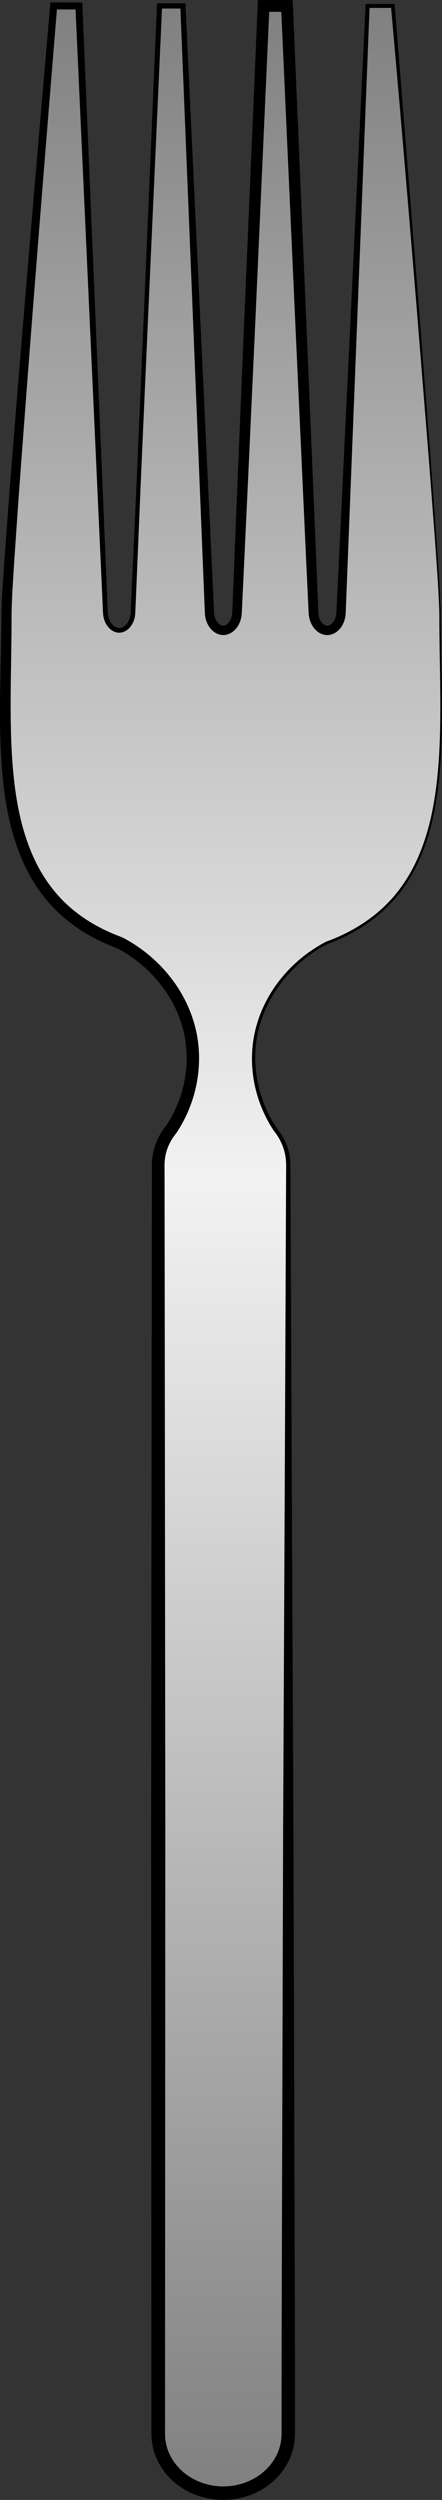 <?xml version="1.0" encoding="utf-8"?>
<!-- Generator: Adobe Illustrator 16.0.0, SVG Export Plug-In . SVG Version: 6.00 Build 0)  -->
<!DOCTYPE svg PUBLIC "-//W3C//DTD SVG 1.1//EN" "http://www.w3.org/Graphics/SVG/1.1/DTD/svg11.dtd">
<svg version="1.1" id="Silverware" xmlns="http://www.w3.org/2000/svg" xmlns:xlink="http://www.w3.org/1999/xlink" x="0px" y="0px"
	 width="66.276px" height="374.741px" viewBox="0 0 66.276 374.741" enable-background="new 0 0 66.276 374.741"
	 xml:space="preserve">
<rect x="0" y="0" width="66.276" height="374.741" fill="#333333" stroke="none"/>
<g>
	<linearGradient id="SVGID_1_" gradientUnits="userSpaceOnUse" x1="33.475" y1="373.728" x2="33.475" y2="0.89">
		<stop  offset="0" style="stop-color:#808080"/>
		<stop  offset="0.528" style="stop-color:#F2F2F2"/>
		<stop  offset="1" style="stop-color:#808080"/>
	</linearGradient>
	<path fill="url(#SVGID_1_)" d="M65.975,91.889c0-7.475-7.069-91-7.069-91H55.12l-3.981,91.002c-0.063,1.43-0.992,2.598-2.064,2.598
		s-2.001-1.168-2.064-2.598L43.029,0.889H39.52l-3.981,91.002c-0.063,1.43-0.992,2.598-2.064,2.598s-2.001-1.168-2.063-2.598
		L27.43,0.889h-3.51l-3.981,91.002c-0.062,1.43-0.991,2.598-2.064,2.598s-2.001-1.168-2.063-2.598L11.83,0.889H8.043
		c0,0-7.069,83.525-7.069,91c0,19.969-3.134,42.064,17.011,49.454c6.23,3.263,10.939,9.741,10.939,17.236
		c0,3.973-1.214,7.649-3.257,10.73c-1.215,1.482-1.943,3.317-1.943,5.311v190.217c0,4.913,4.365,8.892,9.75,8.892
		s9.75-3.979,9.75-8.892V174.62c0-1.991-0.727-3.823-1.939-5.306c-2.046-3.082-3.261-6.761-3.261-10.735
		c0-7.495,4.709-13.974,10.94-17.236C69.108,133.953,65.975,111.858,65.975,91.889z"/>
	<path d="M65.875,91.89c-0.11-3.793-0.426-7.589-0.685-11.381l-0.862-11.376l-1.831-22.745c-1.246-15.162-2.518-30.321-3.877-45.473
		l0.286,0.262L55.12,1.191l0.302-0.289l-1.869,47.327l-0.931,23.664l-0.465,11.832l-0.233,5.916l-0.058,1.479
		c-0.035,0.499,0.009,0.943-0.146,1.607c-0.138,0.578-0.406,1.138-0.833,1.611c-0.42,0.464-1.063,0.859-1.812,0.862
		c-0.735,0.005-1.406-0.392-1.822-0.854c-0.432-0.472-0.705-1.033-0.848-1.614c-0.077-0.285-0.109-0.601-0.124-0.873l-0.036-0.739
		l-0.071-1.478l-0.28-5.914l-0.541-11.829l-1.082-23.657L42.142,0.928l0.887,0.849L39.52,1.773l0.883-0.846l-2.119,47.316
		l-1.088,23.657L36.64,83.729l-0.278,5.914l-0.07,1.479c-0.039,0.499,0.002,0.942-0.158,1.61c-0.143,0.58-0.414,1.139-0.844,1.61
		c-0.423,0.462-1.068,0.854-1.815,0.852c-0.732,0.001-1.397-0.397-1.808-0.858c-0.426-0.472-0.694-1.031-0.833-1.608
		c-0.075-0.283-0.104-0.597-0.117-0.867l-0.03-0.74l-0.06-1.479l-0.239-5.916L29.91,71.894l-0.955-23.663L27.037,0.906l0.393,0.376
		l-3.51-0.005l0.388-0.371l-2.134,47.315L21.125,71.88l-0.496,11.83l-0.248,5.916l-0.062,1.479c-0.034,0.495,0,0.967-0.14,1.539
		c-0.127,0.528-0.374,1.037-0.753,1.455c-0.375,0.413-0.928,0.743-1.552,0.744c-0.617,0.003-1.183-0.329-1.556-0.74
		c-0.381-0.418-0.63-0.927-0.759-1.457c-0.139-0.549-0.112-1.061-0.146-1.541l-0.067-1.479l-0.27-5.915l-0.539-11.829l-1.078-23.657
		L11.305,0.912l0.525,0.502L8.043,1.421l0.53-0.487c-2.008,24.547-3.984,49.101-5.782,73.66l-0.637,9.21
		c-0.177,3.067-0.442,6.146-0.419,9.176C1.72,99.16,1.454,105.309,1.7,111.417c0.264,6.072,0.992,12.242,3.583,17.644
		c1.291,2.681,3.077,5.106,5.323,7.031c2.235,1.938,4.886,3.373,7.691,4.403l0.055,0.021l0.053,0.027
		c5.045,2.638,9.095,7.269,10.7,12.813c0.81,2.772,0.946,5.69,0.478,8.532c-0.463,2.832-1.548,5.556-3.129,7.942l-0.025,0.038
		l-0.032,0.039c-0.62,0.764-1.104,1.632-1.393,2.559c-0.145,0.463-0.243,0.939-0.292,1.421c-0.025,0.241-0.035,0.483-0.038,0.726
		l0.001,0.821l0.008,6.583l0.016,13.164l0.031,26.329l0.056,52.658l-0.024,52.658l-0.012,26.328l-0.003,6.583l-0.001,3.291
		l-0.001,1.646c0.002,0.2,0.003,0.57,0.027,0.756c0.014,0.215,0.05,0.465,0.091,0.698c0.332,1.897,1.486,3.618,3.061,4.788
		c1.578,1.177,3.561,1.8,5.549,1.8c1.989,0.003,3.974-0.616,5.554-1.792c1.577-1.167,2.737-2.889,3.072-4.788
		c0.088-0.481,0.121-0.936,0.121-1.456l0-1.646l0.001-3.291l0.003-6.582l0.073-26.329l0.157-52.658l0.248-52.657l0.115-26.329
		l0.056-13.165l0.028-6.582c0.033-1.1-0.019-2.146-0.347-3.16c-0.31-1.01-0.832-1.952-1.497-2.779l-0.011-0.013l-0.007-0.011
		c-1.527-2.318-2.569-4.957-3.008-7.695c-0.444-2.732-0.304-5.57,0.482-8.23c1.546-5.343,5.472-9.835,10.359-12.384l0.012-0.006
		l0.012-0.004c4.392-1.58,8.443-4.287,11.187-8.097c2.779-3.786,4.245-8.376,5.014-12.989c0.772-4.635,0.92-9.355,0.929-14.057
		C66.028,101.309,65.868,96.601,65.875,91.89z M66.075,91.889c0.009,4.707,0.186,9.414,0.201,14.126
		c0.007,4.708-0.124,9.44-0.884,14.106c-0.758,4.642-2.218,9.288-5.028,13.144c-2.772,3.881-6.89,6.65-11.33,8.264l0.023-0.011
		c-4.789,2.518-8.62,6.942-10.108,12.158c-1.502,5.204-0.436,11.02,2.583,15.476l-0.017-0.023c0.717,0.875,1.287,1.881,1.63,2.967
		c0.364,1.081,0.429,2.257,0.403,3.346l0.028,6.582l0.056,13.165l0.115,26.329l0.248,52.657l0.157,52.658l0.073,26.329l0.003,6.582
		l0.001,3.291l0,1.646c0.002,0.577-0.04,1.222-0.153,1.819c-0.431,2.442-1.907,4.609-3.848,6.045
		c-1.946,1.451-4.362,2.198-6.758,2.197c-2.396,0.001-4.813-0.745-6.761-2.196c-1.942-1.437-3.419-3.605-3.852-6.051
		c-0.054-0.307-0.098-0.601-0.121-0.933c-0.031-0.36-0.026-0.541-0.032-0.888l-0.001-1.646l-0.001-3.291l-0.003-6.583l-0.012-26.328
		l-0.024-52.658l0.056-52.658l0.031-26.329l0.016-13.164l0.008-6.583l0.001-0.823c0.004-0.307,0.017-0.612,0.05-0.917
		c0.064-0.61,0.19-1.213,0.374-1.797c0.367-1.168,0.976-2.248,1.74-3.185l-0.056,0.077c1.445-2.17,2.434-4.64,2.859-7.206
		c0.429-2.551,0.315-5.232-0.411-7.717c-1.43-5.011-5.136-9.294-9.765-11.723l0.108,0.048c-2.968-1.092-5.813-2.652-8.228-4.766
		c-2.426-2.099-4.352-4.75-5.713-7.62c-2.73-5.79-3.413-12.158-3.655-18.326c-0.217-6.203,0.084-12.371,0.13-18.504
		c-0.005-3.131,0.277-6.194,0.47-9.271l0.685-9.216c1.92-24.562,4.041-49.101,6.15-73.644l0.042-0.488l0.488,0.001l3.787,0.007
		l0.504,0.001l0.021,0.501l1.984,47.322l0.992,23.661l0.496,11.831l0.248,5.915l0.062,1.479c0.03,0.502,0.01,0.991,0.12,1.401
		c0.188,0.844,0.843,1.658,1.617,1.661c0.774,0.001,1.436-0.812,1.628-1.658c0.109-0.388,0.095-0.916,0.125-1.403l0.067-1.479
		l0.27-5.914l0.539-11.829l1.021-23.66l2.006-47.321l0.016-0.371l0.372,0l3.51-0.005l0.375,0l0.018,0.376l2.222,47.312l1.116,23.656
		l0.556,11.828l0.278,5.914l0.07,1.479l0.035,0.739c0.014,0.222,0.031,0.402,0.083,0.597c0.167,0.763,0.776,1.417,1.292,1.39
		c0.515,0.019,1.113-0.636,1.274-1.395c0.09-0.292,0.083-0.849,0.108-1.333l0.06-1.479l0.239-5.916l0.479-11.831l0.982-23.662
		l2.021-47.32l0.036-0.845l0.848-0.001l3.509-0.004L43.88,0l0.036,0.851l2.011,47.321l0.988,23.661l0.494,11.831l0.237,5.916
		l0.058,1.479l0.029,0.74c0.012,0.22,0.027,0.397,0.077,0.59c0.159,0.756,0.754,1.408,1.263,1.39
		c0.51,0.028,1.119-0.622,1.288-1.383c0.094-0.295,0.091-0.852,0.12-1.334l0.071-1.479l0.285-5.914l0.569-11.827l1.139-23.655
		l2.271-47.31l0.014-0.291l0.288,0.001l3.786,0.016l0.265,0.001l0.021,0.261l3.643,45.494l1.762,22.752l0.828,11.38
		C65.671,84.288,65.976,88.078,66.075,91.889z"/>
</g>
</svg>

